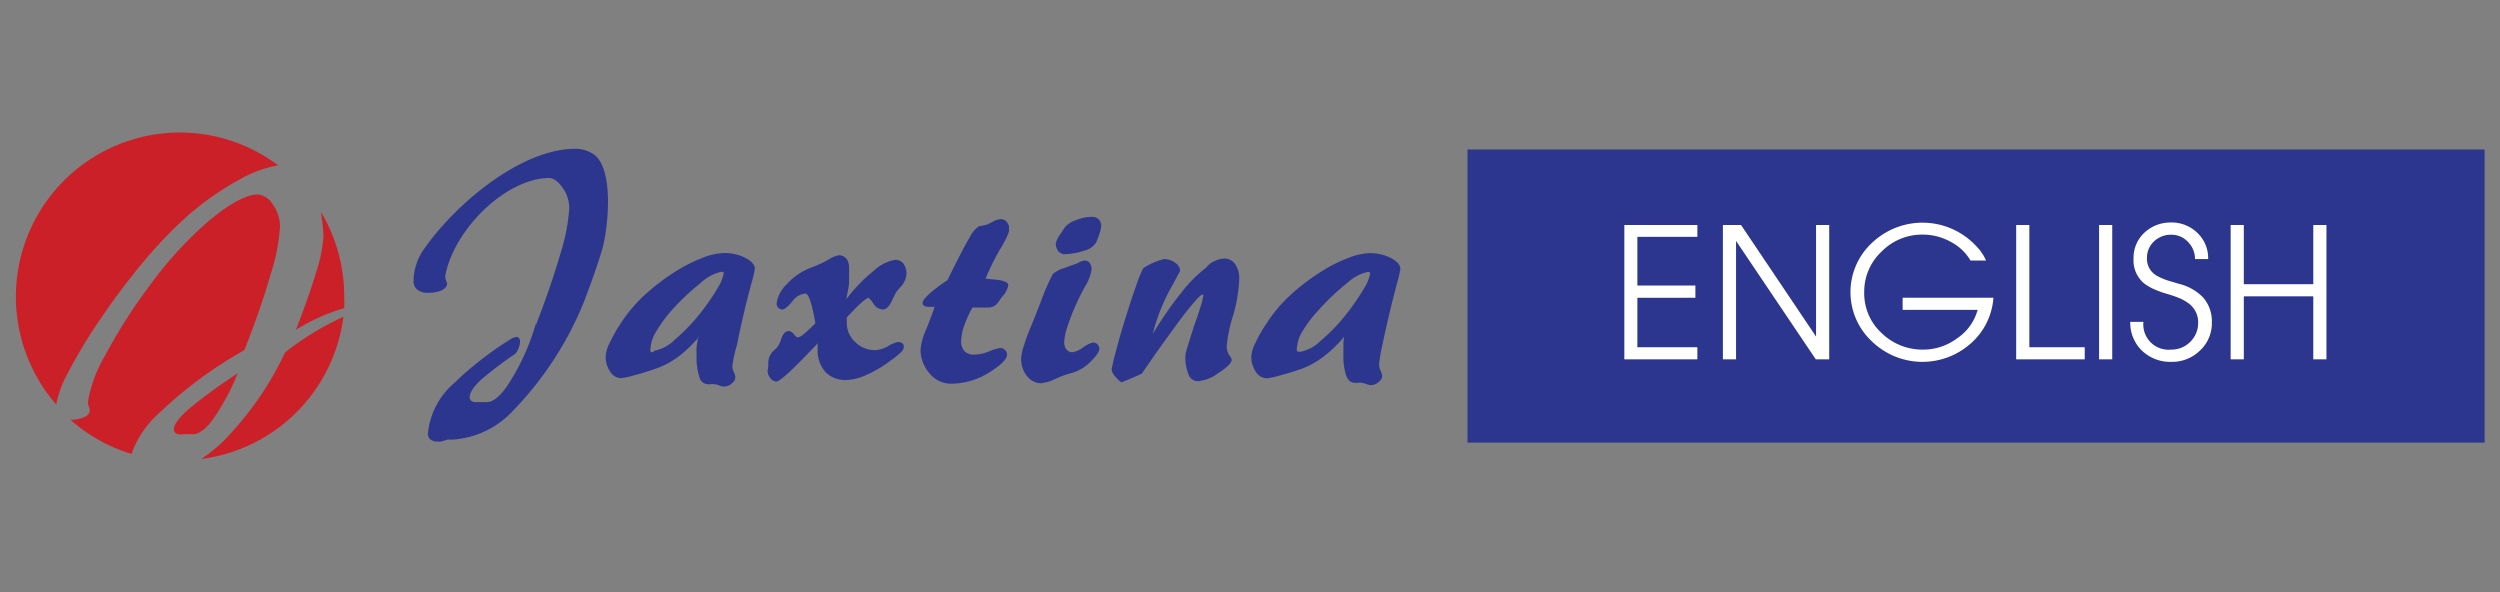 <svg id="Layer_1" data-name="Layer 1" xmlns="http://www.w3.org/2000/svg" viewBox="0 0 190 45"><rect x="0" y="0" width="190" height="45" fill="#808080" stroke="none"/><defs><style>.cls-1{fill:#cc2028;}.cls-1,.cls-2{fill-rule:evenodd;}.cls-2,.cls-3{fill:#2d368e;}.cls-4{fill:#fff;}</style></defs><title>Untitled-1</title><path class="cls-1" d="M18.1,28.35a40,40,0,0,0-3.76,2.74c-.74.66-1.12,1.16-1.12,1.52a.37.37,0,0,0,.13.31.76.76,0,0,0,.42.1L14,33l.27,0,.21,0h.19c.46,0,1-.4,1.57-1.21a17.49,17.49,0,0,0,1.83-3.43M13.65,10.07a12.42,12.42,0,0,1,7.49,2.5,8.87,8.87,0,0,0-2.8,1,21.83,21.83,0,0,0-4.19,2.93A32.11,32.11,0,0,0,11,19.78a53.59,53.59,0,0,0-3.33,4.41,38.25,38.25,0,0,0-2.5,4.14,8.18,8.18,0,0,0-.9,2.41,12.48,12.48,0,0,1,9.42-20.67m10.68,6a12.46,12.46,0,0,1,1.79,6.46,8.72,8.72,0,0,1,0,.89,15.07,15.07,0,0,0-3.67,1.64c.68-1.74,1.19-3.21,1.55-4.42a10.59,10.59,0,0,0,.54-2.7,9.76,9.76,0,0,0-.09-1.12,7.37,7.37,0,0,1-.09-.75m1.7,8a12.49,12.49,0,0,1-10.8,10.81,11.57,11.57,0,0,0,1.64-1.32,24.34,24.34,0,0,0,4.73-6.78A21.72,21.72,0,0,1,26,24.12M10,34.5a12.47,12.47,0,0,1-4.65-2.6,2.41,2.41,0,0,0,1.06-.21.6.6,0,0,0,.42-.53,1.23,1.23,0,0,0-.07-.24.9.9,0,0,1-.08-.38A10.28,10.28,0,0,1,8,27a40,40,0,0,1,3.41-5.34,28.79,28.79,0,0,1,4.61-5c1.54-1.25,2.73-1.88,3.6-1.88a1.51,1.51,0,0,1,1.12.77,2.9,2.9,0,0,1,.54,1.71,14.64,14.64,0,0,1-.71,3.58c-.47,1.66-1.13,3.58-2,5.77A32.49,32.49,0,0,0,12,31.48a7.49,7.49,0,0,0-2,3"/><path class="cls-2" d="M40.74,24.68c.79-2.05,1.41-3.87,1.86-5.43a14.34,14.34,0,0,0,.66-3.38,2.62,2.62,0,0,0-.51-1.61c-.35-.49-.7-.73-1-.73-3.29,0-7.26,3.91-7.91,7.43a.74.74,0,0,0,.07.37,1.06,1.06,0,0,1,.07.22c0,.2-.14.37-.4.51a2.35,2.35,0,0,1-1,.19A1.22,1.22,0,0,1,31.7,22a.82.82,0,0,1-.27-.69,4.28,4.28,0,0,1,.85-2.46c2.47-3.49,7.33-7.48,11.34-7.54a2.48,2.48,0,0,1,1.52.43c1.58,1.15,1.06,5.76.62,7.24-.34,1.14-.83,2.53-1.46,4.16a25.78,25.78,0,0,1-5.24,8,6.88,6.88,0,0,1-4.63,2.27H34c-.23.07-.39.13-.5.15a1,1,0,0,1-.26,0,.86.86,0,0,1-.53-.16.58.58,0,0,1-.19-.44,5.78,5.78,0,0,1,2-3.85,25.78,25.78,0,0,1,4.22-3.29c1.16-.74.78.73.42,1.07a29.46,29.46,0,0,0-2.46,1.85c-.71.62-1,1.1-1,1.43a.33.33,0,0,0,.11.29.63.63,0,0,0,.41.1l.24,0,.26,0H37c.44,0,.93-.37,1.48-1.13a17.08,17.08,0,0,0,2.24-4.82m9,2.05a3,3,0,0,0,1.56-.84,14.13,14.13,0,0,0,2.07-2.18,17.2,17.2,0,0,0,1.23-1.81A3.16,3.16,0,0,0,55,20.78a.11.11,0,0,0-.06-.11.29.29,0,0,0-.17,0,3.29,3.29,0,0,0-1.49.81,17.9,17.9,0,0,0-2.2,2.07,9.91,9.91,0,0,0-1.21,1.65,2.76,2.76,0,0,0-.43,1.25.44.44,0,0,0,0,.25c0,.05.09.07.19.07m3.4-1.14c0,.29-.07.55-.09.76s0,.4,0,.59a5,5,0,0,0,.21,1.68.69.69,0,0,0,.65.54.73.73,0,0,0,.21,0,.85.85,0,0,1,.24,0,1.43,1.43,0,0,1,.38.08,1.21,1.21,0,0,0,.37.1.9.9,0,0,0,.63-.25.65.65,0,0,0,.26-.46,1.41,1.41,0,0,0-.11-.37,1.08,1.08,0,0,1-.12-.5A10.28,10.28,0,0,1,56,26.25c.16-.8.37-1.76.63-2.86.14-.56.29-1.17.47-1.83a9.47,9.47,0,0,0,.27-1.13c0-.29-.24-.58-.72-.83A3.48,3.48,0,0,0,55,19.23a4.84,4.84,0,0,0-1.59.36,11.37,11.37,0,0,0-2,1,16.46,16.46,0,0,0-2.46,1.87,11.25,11.25,0,0,0-1.74,2.06,12.91,12.91,0,0,0-.89,1.57,2.63,2.63,0,0,0-.29,1,2,2,0,0,0,.34,1.15,1,1,0,0,0,.84.5,5.76,5.76,0,0,0,1-.22c.55-.14,1.11-.32,1.71-.53a6.38,6.38,0,0,0,1.62-.87,9.65,9.65,0,0,0,1.58-1.52m9.06.46-.66.69C60.07,28.27,59.23,29,59,29a.63.63,0,0,1-.45-.26.86.86,0,0,1-.21-.5v-.06a2.81,2.81,0,0,0,.05-.49,1.3,1.3,0,0,1,.46-1.09,2,2,0,0,0,.2-.18,2.28,2.28,0,0,0,.33-.68c.13-.39.33-.58.56-.58a.55.55,0,0,1,.4.25c.13.15.22.23.27.23a.82.82,0,0,0,.45-.23,10.8,10.8,0,0,0,.91-.85,3.14,3.14,0,0,1-.06-.32c-.24-1.28-.47-1.93-.7-1.93a1.39,1.39,0,0,0-1,.6c-.34.41-.59.61-.75.61a.42.42,0,0,1-.31-.13.45.45,0,0,1-.13-.3,2.39,2.39,0,0,1,.76-1.47,4.69,4.69,0,0,1,1.83-1.27,9.2,9.2,0,0,0,1.34-.61,2.23,2.23,0,0,1,.78-.34.74.74,0,0,1,.59.25,1.1,1.1,0,0,1,.21.72c0,.3,0,.62,0,1s-.11.81-.21,1.37a11.92,11.92,0,0,1,2.11-2.18A3.17,3.17,0,0,1,68,19.75a.77.77,0,0,1,.66.28,1.26,1.26,0,0,1,.23.81,1.57,1.57,0,0,1-.48,1l-.28.34c-.07.12-.17.3-.29.56-.22.52-.47.78-.73.78a.86.86,0,0,1-.73-.44c-.19-.29-.33-.44-.39-.44s-.26.13-.53.37-.64.62-1.1,1.11v.06a1.61,1.61,0,0,0,0,.34A1.92,1.92,0,0,0,65,26a2.1,2.1,0,0,0,1.49.61,2.24,2.24,0,0,0,1-.3,2.2,2.2,0,0,1,.77-.32.55.55,0,0,1,.32.1.34.34,0,0,1,.11.27.61.61,0,0,1-.2.39,4.73,4.73,0,0,1-.76.62,9,9,0,0,1-1.85,1.11,4,4,0,0,1-1.52.4,2.11,2.11,0,0,1-1.65-.63,2.54,2.54,0,0,1-.57-1.78v-.27a1.49,1.49,0,0,0,0-.17M71,23.32h-.21a1.35,1.35,0,0,1-.56-.07.3.3,0,0,1-.11-.27c0-.11.17-.32.49-.63A10.82,10.82,0,0,1,72,21.3c.86-1.74,1.43-2.84,1.72-3.3a2.12,2.12,0,0,1,.68-.81l.3-.05a1.9,1.9,0,0,0,.34-.08l.36-.18a1.63,1.63,0,0,1,.65-.23.65.65,0,0,1,.39.13,1,1,0,0,1,.24.41c0,.07,0,.16,0,.24a.82.82,0,0,1,0,.18,6.4,6.4,0,0,1-.65,1.29,18.56,18.56,0,0,0-1.13,2.28l.73.07c.64.06,1,.19,1,.43a1.61,1.61,0,0,1-.42.82,2.19,2.19,0,0,0-.22.29,1.16,1.16,0,0,1-.11.16.9.9,0,0,1-.83.42h-.41l-.73,0a9.28,9.28,0,0,0-.64,1.4,3.79,3.79,0,0,0-.22,1.13,1.1,1.1,0,0,0,.25.79,1,1,0,0,0,.75.26,3.28,3.28,0,0,0,1.14-.25,3.44,3.44,0,0,1,.81-.25.5.5,0,0,1,.38.15.48.48,0,0,1,.15.37c0,.33-.46.78-1.37,1.35a5.42,5.42,0,0,1-2.89.84,2.1,2.1,0,0,1-1.64-.8,2.76,2.76,0,0,1-.67-1.8A5.11,5.11,0,0,1,70.4,25c.3-.73.51-1.3.64-1.72m9.72-4a.47.47,0,0,1-.36-.24.94.94,0,0,1-.16-.55,2,2,0,0,1,.39-.75l.27-.43a1.91,1.91,0,0,1,.9-.59A3.22,3.22,0,0,1,83,16.48a.69.69,0,0,1,.5.19.7.7,0,0,1,.19.5,1.93,1.93,0,0,1-.11.52,5.5,5.5,0,0,1-.28.75,1.5,1.5,0,0,1-.92.62,5.19,5.19,0,0,1-1.65.26m-1.52,9.81a1.42,1.42,0,0,1-1.15-.53,2.09,2.09,0,0,1-.45-1.37,3.29,3.29,0,0,1,.18-.88,14.92,14.92,0,0,1,.56-1.53c.21-.51.47-1.16.79-2a16.48,16.48,0,0,1,.88-2,2.36,2.36,0,0,1,.86-.45l.5-.18L81.9,20a1.26,1.26,0,0,1,.53-.2.47.47,0,0,1,.39.19.85.85,0,0,1,.14.52,3.67,3.67,0,0,1-.53,1.32c-.26.49-.46.88-.59,1.18a16.18,16.18,0,0,0-.71,1.8A4.42,4.42,0,0,0,80.88,26a.89.89,0,0,0,.17.56.56.56,0,0,0,.44.21,1.83,1.83,0,0,0,.83-.37,2.13,2.13,0,0,1,.75-.37.46.46,0,0,1,.34.14.48.48,0,0,1,.14.34c0,.22-.23.55-.69,1a3.2,3.2,0,0,1-1.46.85,7.79,7.79,0,0,0-1.23.45,2.6,2.6,0,0,1-.93.29m8.37-3.72a27.79,27.79,0,0,1,2.17-3.14,10.3,10.3,0,0,1,1.9-1.91,1.57,1.57,0,0,1,.61-.48,1.73,1.73,0,0,1,.77-.2,1,1,0,0,1,.81.42,1.89,1.89,0,0,1,.31,1.15A11.26,11.26,0,0,1,93.71,24a10.77,10.77,0,0,0-.48,2.32,1.12,1.12,0,0,0,.19.66.86.86,0,0,1,.19.36q0,.36-1,1a3,3,0,0,1-1.57.63.75.75,0,0,1-.7-.48,3.43,3.43,0,0,1-.25-1.45,3,3,0,0,1,.15-.65c.1-.33.27-.87.51-1.63.22-.59.39-1.1.51-1.52a3.83,3.83,0,0,0,.19-.78.09.09,0,0,0,0-.06.13.13,0,0,0-.08,0c-.09,0-.31.21-.67.63s-.82,1-1.42,1.83-1.16,1.59-1.69,2.36l-.81,1.17s-.25.13-.75.34l-.77.32c-.09,0-.24-.13-.46-.39a1.05,1.05,0,0,1-.32-.56,12.29,12.29,0,0,1,.29-1.25c.2-.77.43-1.59.7-2.47.31-1,.61-1.92.88-2.67a8.66,8.66,0,0,1,.54-1.33,5.1,5.1,0,0,1,1.57-.69,1.4,1.4,0,0,1,.84.27.79.79,0,0,1,.39.62s-.26.52-.8,1.48a14.7,14.7,0,0,0-1.29,3.36m11.21,1.32a3,3,0,0,0,1.56-.84,13.67,13.67,0,0,0,2.07-2.18,17.2,17.2,0,0,0,1.23-1.81,3.16,3.16,0,0,0,.46-1.12.11.11,0,0,0-.06-.11.29.29,0,0,0-.17,0,3.34,3.34,0,0,0-1.49.81,17.18,17.18,0,0,0-2.19,2.07A9.48,9.48,0,0,0,99,25.16a2.76,2.76,0,0,0-.43,1.25.44.44,0,0,0,0,.25c0,.05.09.07.19.07m3.4-1.14a9.65,9.65,0,0,1-1.58,1.52A6.38,6.38,0,0,1,99,28c-.6.21-1.16.39-1.71.53a6,6,0,0,1-1,.22,1,1,0,0,1-.85-.5,2,2,0,0,1-.34-1.15,2.63,2.63,0,0,1,.29-1,11.94,11.94,0,0,1,.9-1.57,11.19,11.19,0,0,1,1.73-2.06,16.46,16.46,0,0,1,2.46-1.87,11.37,11.37,0,0,1,2-1,4.84,4.84,0,0,1,1.59-.36,3.51,3.51,0,0,1,1.64.37c.48.25.72.54.72.83a9.47,9.47,0,0,1-.27,1.13c-.17.66-.33,1.27-.46,1.83-.27,1.1-.48,2.06-.65,2.86a12.31,12.31,0,0,0-.24,1.43,1.22,1.22,0,0,0,.12.5,1.21,1.21,0,0,1,.12.37.61.61,0,0,1-.26.46.88.88,0,0,1-.62.25,1.26,1.26,0,0,1-.38-.1,1.36,1.36,0,0,0-.38-.08.74.74,0,0,0-.23,0,.79.79,0,0,1-.22,0c-.29,0-.51-.18-.65-.54a5,5,0,0,1-.21-1.68c0-.19,0-.39,0-.59s0-.47.08-.76"/><rect class="cls-3" x="111.53" y="11.36" width="77.3" height="22.28"/><path class="cls-4" d="M123.45,27.31V17.1H129V18h-4.56V21.7h4.41v.93h-4.41v3.76H129v.92Z"/><path class="cls-4" d="M138,27.31l-6.06-9h0v9h-1V17.1h1.38l5.7,8.48h0V17.1h1V27.31Z"/><path class="cls-4" d="M151.5,22.63a5.09,5.09,0,0,1-1.73,3.48,5.52,5.52,0,0,1-7.49-.15,5.11,5.11,0,0,1,0-7.51,5.57,5.57,0,0,1,8,.35,3.41,3.41,0,0,1,.66,1h-1.18a3.79,3.79,0,0,0-1.56-1.45,4.35,4.35,0,0,0-2.07-.52A4.31,4.31,0,0,0,143,19.12a4.17,4.17,0,0,0-1.32,3.1,4.1,4.1,0,0,0,1.33,3.1,4.44,4.44,0,0,0,3.16,1.25,4.28,4.28,0,0,0,2.56-.85,3.81,3.81,0,0,0,1.57-2.17h-5.7v-.92Z"/><path class="cls-4" d="M153.23,27.31V17.1h1v9.29h4.21v.92Z"/><path class="cls-4" d="M159.53,27.31V17.1h1V27.31Z"/><path class="cls-4" d="M167.21,26.63a3,3,0,0,1-2.17.87,3.1,3.1,0,0,1-2.24-.84,2.94,2.94,0,0,1-.9-2.2h1A1.92,1.92,0,0,0,165,26.57a2,2,0,0,0,1.45-.58,2,2,0,0,0,.61-1.45,1.77,1.77,0,0,0-.72-1.48,3.33,3.33,0,0,0-.73-.41c-.22-.09-.5-.19-.83-.29a7.81,7.81,0,0,1-1-.35,3.73,3.73,0,0,1-.85-.49,2.27,2.27,0,0,1-.78-1.85,2.6,2.6,0,0,1,.84-2,2.89,2.89,0,0,1,2-.76,2.78,2.78,0,0,1,2,.78,2.64,2.64,0,0,1,.83,2h-1a1.83,1.83,0,0,0-.53-1.3,1.7,1.7,0,0,0-1.28-.55,1.84,1.84,0,0,0-1.3.5,1.69,1.69,0,0,0-.54,1.28A1.47,1.47,0,0,0,164,21a4.83,4.83,0,0,0,.79.33l.81.24a3.85,3.85,0,0,1,1.8,1,2.71,2.71,0,0,1,.7,1.91A2.82,2.82,0,0,1,167.21,26.63Z"/><path class="cls-4" d="M175.81,27.31V22.52h-5.28v4.79h-1V17.1h1v4.5h5.28V17.1h1V27.31Z"/></svg>